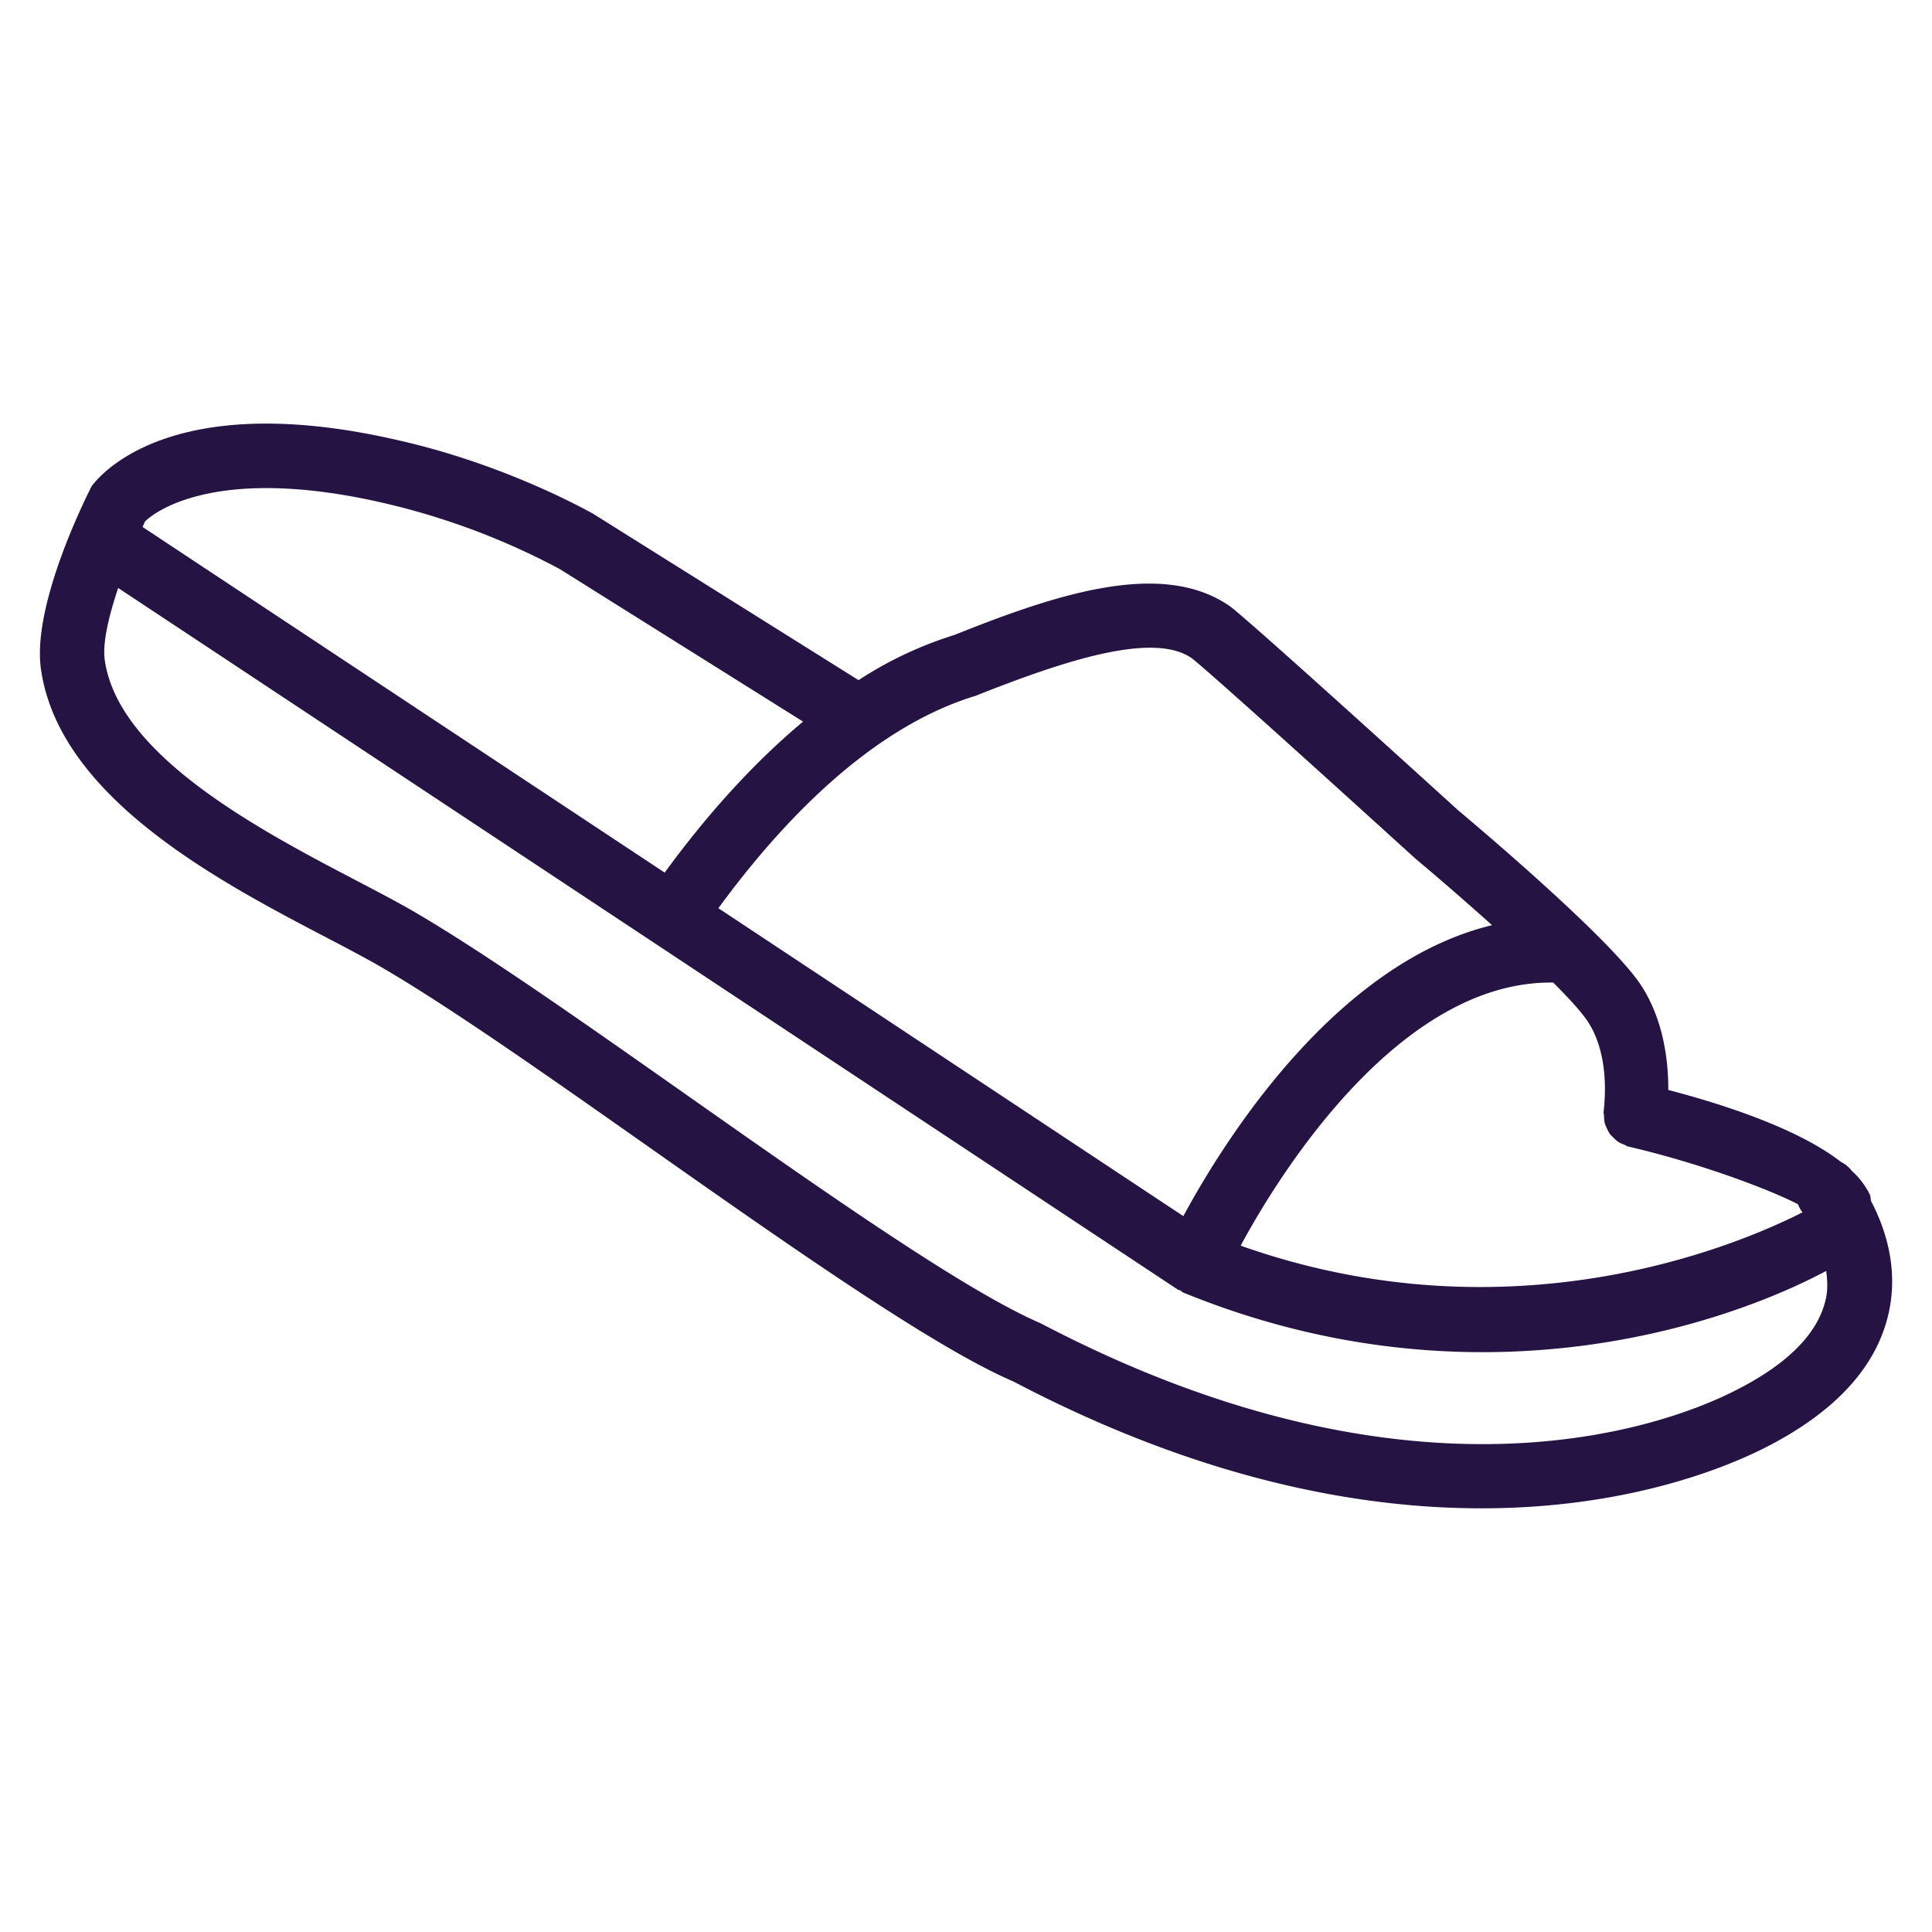 <svg height="300" width="300" fill="#251343" xmlns="http://www.w3.org/2000/svg" viewBox="0 0 24 24"><path d="M23.227 14.838a.971.971 0 00-.224-.294.39.39 0 00-.135-.111c-.54-.421-1.5-.726-2.144-.893.002-.657-.191-1.103-.381-1.362-.458-.625-2.063-1.972-2.23-2.113-.099-.089-2.402-2.185-2.814-2.519-.845-.613-2.18-.163-3.444.342a4.773 4.773 0 00-1.19.561l-3.302-2.07c-.043-.022-1.056-.599-2.386-.903-2.783-.652-3.699.377-3.838.563-.076.149-.74 1.475-.631 2.267.222 1.6 2.219 2.646 3.541 3.337.254.133.485.254.674.363.845.49 2.056 1.341 3.338 2.243 1.741 1.224 3.542 2.49 4.525 2.911 2.305 1.21 4.275 1.577 5.818 1.577 1.772 0 2.979-.485 3.476-.73.911-.451 1.445-1.031 1.588-1.725.114-.554-.057-1.04-.224-1.36-.009-.027-.004-.056-.017-.084zm-3.306-1.029c-.002.019.004.037.005.055.001.027.001.054.007.08a.35.35 0 00.027.07c.011.024.021.047.036.068.014.02.032.036.05.054.019.018.037.036.06.051.021.014.045.022.069.032.018.007.033.02.053.024.868.201 1.741.527 2.106.716.015.031.027.064.051.092l.006.009c-.782.399-3.606 1.609-6.979.414.508-.943 1.996-3.296 3.883-3.268.176.176.32.332.404.448.113.153.293.51.222 1.155zm-7.803-5.165c1.118-.444 2.22-.804 2.694-.462.377.306 2.738 2.455 2.774 2.487.207.173.574.487.949.824-1.949.47-3.33 2.679-3.835 3.614l-5.776-3.825c.766-1.046 1.877-2.237 3.194-2.638zm-7.32-2.388a8.89 8.89 0 012.152.811l3.026 1.897c-.679.567-1.259 1.245-1.719 1.876L1.771 6.546l.03-.067c.006-.007.713-.759 2.997-.223zM21.524 17.29c-.84.418-3.943 1.589-8.595-.851-.935-.401-2.701-1.643-4.409-2.844-1.297-.912-2.521-1.773-3.396-2.281-.197-.114-.438-.24-.704-.379-1.177-.616-2.954-1.547-3.119-2.739-.03-.211.054-.554.167-.892l13.165 8.717c.008.005.018.003.026.008.015.009.027.022.043.029 1.33.543 2.59.739 3.713.739 1.979 0 3.517-.607 4.271-1.009.013.107.022.217-.002.333-.09.44-.481.833-1.16 1.169z"/></svg>